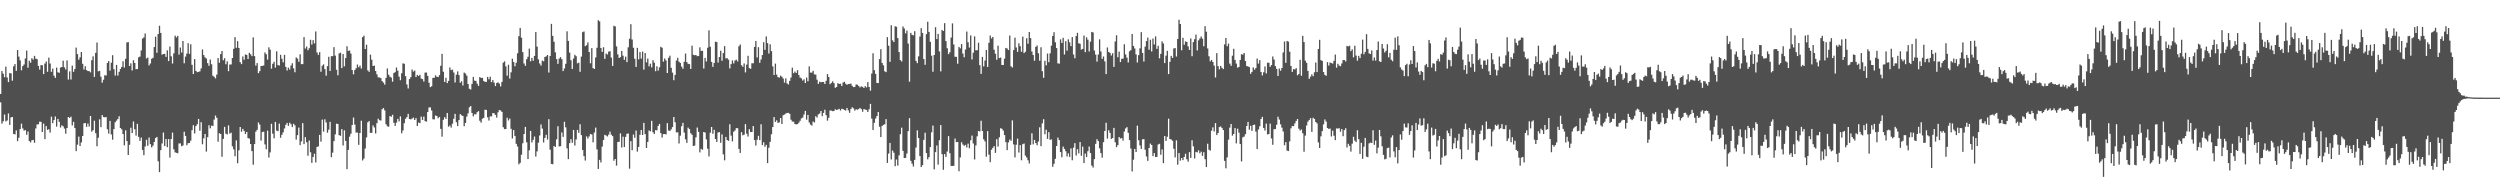<svg xmlns="http://www.w3.org/2000/svg" width="1920" height="150"><path fill="#4f4f4f" d="M0 72.138h1v6.441H0zM1 54.581h1v40.336H1zM2 56.614h1v36.495H2zM3 59.285h1v28.656H3zM4 51.17h1v42.04H4zM5 59.482h1v33.048H5zM6 63.006h1v24.126H6zM7 56.099h1v39.799H7zM8 56.383h1v33.789H8zM9 61.947h1v27.908H9zM10 50.938h1v51.919H10zM11 49.189h1v54.025H11zM12 54.398h1v45.739H12zM13 38.406h1v70.046H13zM14 43.473h1v62.331H14zM15 46.378h1v52.725H15zM16 54.013h1v40.988H16zM17 50.813h1v47.785H17zM18 49.494h1v50.849H18zM19 44.925h1v54.972H19zM20 38.84h1v64.661H20zM21 52.034h1v48.973H21zM22 46.664h1v61.691H22zM23 48.192h1v61.18H23zM24 44.693h1v63.012H24zM25 45.794h1v61.672H25zM26 42.924h1v66.733H26zM27 45.03h1v53.624H27zM28 45.469h1v50.104H28zM29 50.657h1v44.776H29zM30 53.465h1v39.976H30zM31 49.974h1v43.623H31zM32 50.135h1v51.225H32zM33 56.864h1v38.042H33zM34 48.855h1v58.007H34zM35 47.254h1v49.583H35zM36 55.133h1v44.596H36zM37 44.237h1v54.97H37zM38 48.782h1v53.055H38zM39 55.156h1v34.421H39zM40 52.662h1v41.895H40zM41 58.123h1v34.079H41zM42 59.795h1v29.653H42zM43 51.912h1v45.331H43zM44 55.564h1v35.787H44zM45 55.837h1v37.745H45zM46 51.927h1v46.027H46zM47 51.462h1v44.789H47zM48 46.616h1v50.428H48zM49 51.714h1v47.057H49zM50 53.33h1v49.366H50zM51 46.379h1v51.939H51zM52 61.105h1v28.74H52zM53 54.799h1v35.773H53zM54 61.076h1v28.541H54zM55 50.368h1v45.984H55zM56 55.161h1v38.418H56zM57 52.975h1v45.38H57zM58 36.552h1v79.514H58zM59 41.568h1v69.561H59zM60 45.873h1v59.056H60zM61 44.025h1v68.142H61zM62 39.923h1v69.437H62zM63 48.998h1v55.453H63zM64 53.419h1v41.287H64zM65 50.888h1v43.568H65zM66 53.825h1v43.569H66zM67 54.565h1v40.315H67zM68 54.626h1v42.56H68zM69 55.562h1v33.55H69zM70 46.228h1v54.871H70zM71 43.269h1v56.72H71zM72 59.032h1v33.711H72zM73 40.583h1v61.643H73zM74 32.665h1v79.689H74zM75 54.76h1v51.03H75zM76 54.401h1v37.244H76zM77 58.955h1v38.706H77zM78 63.511h1v24.882H78zM79 61.215h1v28.701H79zM80 57.775h1v32.356H80zM81 58.017h1v31.887H81zM82 48.321h1v50.956H82zM83 46.825h1v55.798H83zM84 54.239h1v38.562H84zM85 48.161h1v55.115H85zM86 42.394h1v64.892H86zM87 53.123h1v46.041H87zM88 58.025h1v35.867H88zM89 49.844h1v42.847H89zM90 58.043h1v33.406H90zM91 55.156h1v34.162H91zM92 52.976h1v45.343H92zM93 51.383h1v47.989H93zM94 47.055h1v55.919H94zM95 51.875h1v59.743H95zM96 45.137h1v54.948H96zM97 32.546h1v75.78H97zM98 32.342h1v86.673H98zM99 50.709h1v60.495H99zM100 48.709h1v49.402H100zM101 54.135h1v48.053H101zM102 46.247h1v47.061H102zM103 48.368h1v50.929H103zM104 53.157h1v50.976H104zM105 52.967h1v42.179H105zM106 44.028h1v61.076H106zM107 43.435h1v64.737H107zM108 38.754h1v66.903H108zM109 29.605h1v85.533H109zM110 28.738h1v90.458H110zM111 25.739h1v86.764H111zM112 44.98h1v62.396H112zM113 44.221h1v67.726H113zM114 50.228h1v55.378H114zM115 48.756h1v61.932H115zM116 45.149h1v68.047H116zM117 44.38h1v67.502H117zM118 36.151h1v72.868H118zM119 28.169h1v77.867H119zM120 40.529h1v64.627H120zM121 26.104h1v97.73H121zM122 19.743h1v112.454H122zM123 25.306h1v90.001H123zM124 42.006h1v68.186H124zM125 41.486h1v60.319H125zM126 41.366h1v70.794H126zM127 43.654h1v63.101H127zM128 38.635h1v74.412H128zM129 46.879h1v59.937H129zM130 35.719h1v85.335H130zM131 43.225h1v63.587H131zM132 48.81h1v53.029H132zM133 40.953h1v73.749H133zM134 27.417h1v89.565H134zM135 28.763h1v88.655H135zM136 27.569h1v90.133H136zM137 41.94h1v68.227H137zM138 36.507h1v73.617H138zM139 40.358h1v71.936H139zM140 31.486h1v80.219H140zM141 48.607h1v52.555H141zM142 43.446h1v60.962H142zM143 41.154h1v70.413H143zM144 33.173h1v76.813H144zM145 41.358h1v68.444H145zM146 34.013h1v74.023H146zM147 49.786h1v50.142H147zM148 56.832h1v39.328H148zM149 45.359h1v57.134H149zM150 54.439h1v42.426H150zM151 55.455h1v39.944H151zM152 55.184h1v36.175H152zM153 54.801h1v45.59H153zM154 52.536h1v41.288H154zM155 37.984h1v72.816H155zM156 42.276h1v63.961H156zM157 44.072h1v58.847H157zM158 44.941h1v71.485H158zM159 48.481h1v56.909H159zM160 50.556h1v45.658H160zM161 45.71h1v52.854H161zM162 49.378h1v47.141H162zM163 58.122h1v38.602H163zM164 58.968h1v32.881H164zM165 60.223h1v28.528H165zM166 57.296h1v33.198H166zM167 44.575h1v64.249H167zM168 48.174h1v54.158H168zM169 41.582h1v61.271H169zM170 39.143h1v81.292H170zM171 46.303h1v60.33H171zM172 44.71h1v52.749H172zM173 49.362h1v53.284H173zM174 47.078h1v56.216H174zM175 54.656h1v41.631H175zM176 49.57h1v53.03H176zM177 49.529h1v52.339H177zM178 44.565h1v67.821H178zM179 37.497h1v77.263H179zM180 28.524h1v91.498H180zM181 36.706h1v71.102H181zM182 31.614h1v93.739H182zM183 36.85h1v78.63H183zM184 47.763h1v49.769H184zM185 49.234h1v51.953H185zM186 43.342h1v55.631H186zM187 45.866h1v54.651H187zM188 41.787h1v61.109H188zM189 42.235h1v59.101H189zM190 45.296h1v60.743H190zM191 40.557h1v65.942H191zM192 41.692h1v68.897H192zM193 43.119h1v72.931H193zM194 28.735h1v97.79H194zM195 43.125h1v67.535H195zM196 50.392h1v50.74H196zM197 48.412h1v51.269H197zM198 56.176h1v37.901H198zM199 54.613h1v41.073H199zM200 50.666h1v57.34H200zM201 50.595h1v50.837H201zM202 50.272h1v50.847H202zM203 40.311h1v70.57H203zM204 41.686h1v72.952H204zM205 45.752h1v54.605H205zM206 36.375h1v84.586H206zM207 38.127h1v78.933H207zM208 52.722h1v42.369H208zM209 49.002h1v53.649H209zM210 47.484h1v58.774H210zM211 51.938h1v41.7H211zM212 39.402h1v60.913H212zM213 49.948h1v50.83H213zM214 50.342h1v44.6H214zM215 42.092h1v63.707H215zM216 45.083h1v58.426H216zM217 47.874h1v53.739H217zM218 42.13h1v56.52H218zM219 51.363h1v44.524H219zM220 54.175h1v40.227H220zM221 51.926h1v44.75H221zM222 53.426h1v40.842H222zM223 50.311h1v45.094H223zM224 48.611h1v48.987H224zM225 52.496h1v42.585H225zM226 55.487h1v40.745H226zM227 44.107h1v63.122H227zM228 44.987h1v58.82H228zM229 47.444h1v50.563H229zM230 41.734h1v69.711H230zM231 49.238h1v59.339H231zM232 49.27h1v45.274H232zM233 28.526h1v82.17H233zM234 37.264h1v68.031H234zM235 35.743h1v73.504H235zM236 38.543h1v81.07H236zM237 37.028h1v70.889H237zM238 30.587h1v86.34H238zM239 34.197h1v90.889H239zM240 30.821h1v89.707H240zM241 33.309h1v84.772H241zM242 24.17h1v100.618H242zM243 40.305h1v72.559H243zM244 42.114h1v70.264H244zM245 40.058h1v63.542H245zM246 55.085h1v53.725H246zM247 50.472h1v41.373H247zM248 49.415h1v51.662H248zM249 53.032h1v38.598H249zM250 58.127h1v35.931H250zM251 50.774h1v51.144H251zM252 43.644h1v55.928H252zM253 54.522h1v39.078H253zM254 43.152h1v77.581H254zM255 43.089h1v74.151H255zM256 36.203h1v72.169H256zM257 42.713h1v60.508H257zM258 53.541h1v41.44H258zM259 57.823h1v37.42H259zM260 40.998h1v62.812H260zM261 40.449h1v63.859H261zM262 52.27h1v46.9H262zM263 41.485h1v70.221H263zM264 50.925h1v49.17H264zM265 44.585h1v63.63H265zM266 35.508h1v94.365H266zM267 39.137h1v75.996H267zM268 38.796h1v66.227H268zM269 41.169h1v61.526H269zM270 53.821h1v42.16H270zM271 57.107h1v33.167H271zM272 53.789h1v41.895H272zM273 52.419h1v49.343H273zM274 49.543h1v52.31H274zM275 51.676h1v59.593H275zM276 50.373h1v51.77H276zM277 52.611h1v40.126H277zM278 28.495h1v94.728H278zM279 27.418h1v94.36H279zM280 37.626h1v76.441H280zM281 34.348h1v71.206H281zM282 54.087h1v39.859H282zM283 55.154h1v37.838H283zM284 41.909h1v60.143H284zM285 45.8h1v56.24H285zM286 50.644h1v45.642H286zM287 50.412h1v47.476H287zM288 54.516h1v47.966H288zM289 57.1h1v37.493H289zM290 59.372h1v31.793H290zM291 59.5h1v32.825H291zM292 60.03h1v32.551H292zM293 62.306h1v21.6H293zM294 63.458h1v19.539H294zM295 64.997h1v19.806H295zM296 59.768h1v35.677H296zM297 52.593h1v44.401H297zM298 57.354h1v39.969H298zM299 58.921h1v30.215H299zM300 59.59h1v30.043H300zM301 62.701h1v25.482H301zM302 56.125h1v38.195H302zM303 55.413h1v41.27H303zM304 51.796h1v42.377H304zM305 54.278h1v37.003H305zM306 58.877h1v34.339H306zM307 61.594h1v27.811H307zM308 56.267h1v46.074H308zM309 48.651h1v51.553H309zM310 48.978h1v45.623H310zM311 58.456h1v32.79H311zM312 64.889h1v25.073H312zM313 67.937h1v19.529H313zM314 60.744h1v30.625H314zM315 59.244h1v32.45H315zM316 53.39h1v37.698H316zM317 54.965h1v35.353H317zM318 54.16h1v38.014H318zM319 59.196h1v31.541H319zM320 57.537h1v39.245H320zM321 58.399h1v35.768H321zM322 57.429h1v37.137H322zM323 60.369h1v29.239H323zM324 60.759h1v31.408H324zM325 62.622h1v26.905H325zM326 55.756h1v37.256H326zM327 55.722h1v37.744H327zM328 58.242h1v27.761H328zM329 63.556h1v19.029H329zM330 66.943h1v15.492H330zM331 66.244h1v18.595H331zM332 59.793h1v31.817H332zM333 59.755h1v31.96H333zM334 57.871h1v30.791H334zM335 58.925h1v30.175H335zM336 59.19h1v31.614H336zM337 57.68h1v32.141H337zM338 50.544h1v48.415H338zM339 41.381h1v63.559H339zM340 55.08h1v36.939H340zM341 62.901h1v27.057H341zM342 59.762h1v31.526H342zM343 63.802h1v22.992H343zM344 62.123h1v35.183H344zM345 51.831h1v44.534H345zM346 53.837h1v44.147H346zM347 53.436h1v41.575H347zM348 55.676h1v35.562H348zM349 63.32h1v24.132H349zM350 57.369h1v36.532H350zM351 54.84h1v41.992H351zM352 57.66h1v34.625H352zM353 63.529h1v24.125H353zM354 62.46h1v26.063H354zM355 65.616h1v23.496H355zM356 55.718h1v41.224H356zM357 56.493h1v37.914H357zM358 58.11h1v31.416H358zM359 64.529h1v22.543H359zM360 68.186h1v14.233H360zM361 68.787h1v12.688H361zM362 64.413h1v22.299H362zM363 59.059h1v30.271H363zM364 61.907h1v25.775H364zM365 62.163h1v25.718H365zM366 64.272h1v21.908H366zM367 65.925h1v19.437H367zM368 59.179h1v33.565H368zM369 59.832h1v34.387H369zM370 59.819h1v31.382H370zM371 62.147h1v28.384H371zM372 62.895h1v21.379H372zM373 62.888h1v21.541H373zM374 59.041h1v31.065H374zM375 60.856h1v31.696H375zM376 58.878h1v30.504H376zM377 63.059h1v26.35H377zM378 61.487h1v25.324H378zM379 63.427h1v23.607H379zM380 66.118h1v22.145H380zM381 63.719h1v26.599H381zM382 63.206h1v23.064H382zM383 64.197h1v20.312H383zM384 66.334h1v18.515H384zM385 62.895h1v23.051H385zM386 48.125h1v49.593H386zM387 47.124h1v52.035H387zM388 50.978h1v48.086H388zM389 58.105h1v32.293H389zM390 49.711h1v42.808H390zM391 60.325h1v30.773H391zM392 55.572h1v43.353H392zM393 45.059h1v61.293H393zM394 47.612h1v52.277H394zM395 50.88h1v53.51H395zM396 48.141h1v62.338H396zM397 40.923h1v71.634H397zM398 27.81h1v98.373H398zM399 21.408h1v103.673H399zM400 28.909h1v89.939H400zM401 40.014h1v70.025H401zM402 48.763h1v54.221H402zM403 50.521h1v46.942H403zM404 45.497h1v63.823H404zM405 43.549h1v78.6H405zM406 37.329h1v78.12H406zM407 47.042h1v53.529H407zM408 44.486h1v64.939H408zM409 46.624h1v60.769H409zM410 42.972h1v61.876H410zM411 24.619h1v95.612H411zM412 35.779h1v80.5H412zM413 45.571h1v64H413zM414 48.736h1v55.302H414zM415 50.405h1v45.163H415zM416 46.539h1v52.211H416zM417 47.099h1v62.297H417zM418 43.777h1v62.113H418zM419 43.26h1v60.288H419zM420 42.231h1v64.945H420zM421 55.679h1v35.873H421zM422 42.984h1v71.946H422zM423 18.306h1v107.592H423zM424 27.541h1v98.592H424zM425 32.049h1v80.149H425zM426 40.216h1v72.566H426zM427 45.388h1v61.603H427zM428 49.062h1v47.895H428zM429 44.932h1v67.536H429zM430 43.88h1v68.382H430zM431 45.447h1v56.302H431zM432 54.603h1v50.51H432zM433 52.564h1v40.972H433zM434 49.001h1v48.796H434zM435 24.065h1v89.834H435zM436 31.46h1v90.752H436zM437 40.413h1v69.518H437zM438 46.257h1v60.647H438zM439 52.966h1v56.673H439zM440 44.97h1v54.818H440zM441 42.078h1v69.713H441zM442 43.147h1v63.939H442zM443 48.64h1v51.137H443zM444 48.095h1v53.919H444zM445 55.155h1v40.303H445zM446 43.479h1v60.317H446zM447 24.706h1v90.518H447zM448 24.172h1v95.758H448zM449 35.499h1v87.781H449zM450 34.737h1v70.02H450zM451 32.57h1v73.836H451zM452 39.943h1v64.795H452zM453 48.568h1v54.353H453zM454 36.947h1v66.377H454zM455 52.332h1v56.977H455zM456 52.938h1v48.855H456zM457 44.109h1v53.87H457zM458 36.683h1v78.077H458zM459 15.51h1v114.238H459zM460 16.434h1v106.327H460zM461 36.883h1v87.893H461zM462 39.825h1v72.763H462zM463 36.244h1v71.35H463zM464 45.225h1v58.378H464zM465 41.104h1v63.004H465zM466 41.805h1v63.022H466zM467 39.605h1v63.774H467zM468 39.303h1v61.764H468zM469 44.252h1v59.216H469zM470 50.638h1v53.931H470zM471 19.806h1v103.643H471zM472 20.274h1v101.819H472zM473 35.618h1v91.55H473zM474 41.803h1v67.307H474zM475 44.525h1v64.305H475zM476 43.857h1v58.613H476zM477 39.132h1v74.158H477zM478 42.736h1v62.218H478zM479 45.906h1v67.046H479zM480 43.456h1v61.635H480zM481 47.733h1v54.992H481zM482 36.34h1v66.19H482zM483 29.757h1v99.793H483zM484 18.583h1v89.838H484zM485 30.336h1v85.058H485zM486 36.658h1v66.663H486zM487 45.095h1v60.741H487zM488 51.386h1v48.861H488zM489 36.772h1v79.681H489zM490 45.589h1v67.268H490zM491 40.011h1v63.507H491zM492 44.991h1v54.831H492zM493 39.629h1v64.064H493zM494 53.466h1v40.908H494zM495 40.736h1v62.253H495zM496 47.861h1v65.824H496zM497 44.96h1v64.047H497zM498 50.956h1v49.235H498zM499 48.911h1v51.972H499zM500 51.688h1v41.144H500zM501 46.16h1v55.406H501zM502 48.133h1v54.757H502zM503 54.668h1v45.291H503zM504 50.954h1v49.116H504zM505 54.197h1v42.507H505zM506 51.684h1v43.513H506zM507 35.955h1v66.243H507zM508 36.651h1v69.014H508zM509 47.37h1v55.634H509zM510 44.891h1v58.065H510zM511 46.444h1v56.795H511zM512 56.08h1v38.487H512zM513 44.374h1v55.86H513zM514 42.746h1v57.787H514zM515 52.055h1v47.29H515zM516 55.775h1v41.792H516zM517 61.571h1v28.273H517zM518 57.552h1v36.35H518zM519 46.482h1v55.195H519zM520 44.38h1v57.264H520zM521 47.375h1v62.793H521zM522 48.35h1v55.85H522zM523 51.173h1v45.787H523zM524 52.799h1v41.563H524zM525 47.428h1v54.435H525zM526 41.103h1v65.924H526zM527 47.657h1v62.061H527zM528 49.011h1v48.981H528zM529 49.277h1v49.833H529zM530 52.923h1v49.363H530zM531 35.068h1v68.462H531zM532 42.076h1v70.055H532zM533 42.42h1v69.399H533zM534 42.254h1v63.242H534zM535 43.182h1v54.78H535zM536 42.974h1v58.311H536zM537 36.375h1v80.683H537zM538 39.067h1v75.26H538zM539 38.998h1v75.993H539zM540 52.624h1v48.772H540zM541 44.439h1v57.342H541zM542 47.213h1v59.886H542zM543 36.679h1v77.529H543zM544 23.306h1v96.884H544zM545 35.891h1v66.025H545zM546 47.516h1v50H546zM547 51.281h1v51.427H547zM548 48.326h1v51.375H548zM549 32.021h1v74.749H549zM550 32.316h1v76.664H550zM551 48.047h1v53.697H551zM552 43.758h1v57.73H552zM553 38.949h1v70.667H553zM554 46.654h1v56.56H554zM555 40.749h1v77.753H555zM556 35.418h1v87.71H556zM557 44.875h1v60.313H557zM558 44.7h1v62.871H558zM559 45.808h1v62.402H559zM560 52.509h1v42.921H560zM561 49.236h1v54.917H561zM562 46.407h1v62.162H562zM563 48.681h1v52.512H563zM564 46.498h1v53.722H564zM565 45.845h1v52.565H565zM566 47.212h1v51.226H566zM567 35.553h1v78.8H567zM568 34.147h1v83.284H568zM569 50.061h1v51.447H569zM570 51.319h1v52.544H570zM571 48.755h1v54.728H571zM572 55.619h1v39.719H572zM573 49.622h1v53.099H573zM574 42.874h1v62.001H574zM575 52.304h1v46.907H575zM576 52.783h1v48.666H576zM577 48.575h1v52.794H577zM578 48.584h1v48.225H578zM579 36.03h1v71.532H579zM580 31.45h1v80.327H580zM581 44.066h1v63.248H581zM582 36.243h1v68.042H582zM583 48.251h1v59.367H583zM584 45.694h1v49.765H584zM585 42.286h1v69.156H585zM586 32.393h1v76.929H586zM587 38.272h1v74.451H587zM588 27.969h1v83.299H588zM589 33.114h1v92.097H589zM590 41.104h1v72.372H590zM591 34.067h1v74.872H591zM592 39.266h1v63.858H592zM593 51.014h1v46.576H593zM594 57.58h1v32.303H594zM595 48.856h1v44.8H595zM596 57.296h1v35.111H596zM597 59.24h1v35.195H597zM598 59.615h1v34.348H598zM599 58.085h1v32.553H599zM600 58.953h1v36.258H600zM601 60.338h1v28.168H601zM602 63.482h1v24.503H602zM603 60.136h1v27.033H603zM604 64.124h1v22.611H604zM605 64.851h1v21.841H605zM606 62.128h1v25.256H606zM607 59.568h1v32.365H607zM608 51.987h1v41.365H608zM609 56.198h1v37.317H609zM610 54.947h1v40.297H610zM611 55.99h1v39.548H611zM612 53.897h1v41.415H612zM613 57.541h1v36.7H613zM614 59.567h1v33.185H614zM615 60.136h1v30.773H615zM616 61.841h1v28.428H616zM617 60.938h1v27.012H617zM618 63.742h1v21.443H618zM619 59.562h1v32.363H619zM620 62.396h1v25.879H620zM621 50.964h1v43.077H621zM622 55.774h1v39.915H622zM623 55.739h1v40.744H623zM624 54.397h1v38.935H624zM625 57.144h1v36.933H625zM626 57.3h1v32.01H626zM627 61.202h1v29.08H627zM628 64.434h1v23.402H628zM629 62.71h1v24.504H629zM630 63.177h1v22.05H630zM631 62.916h1v26.31H631zM632 62.979h1v23.771H632zM633 64.505h1v19.794H633zM634 62.047h1v26.443H634zM635 56.89h1v35.77H635zM636 59.146h1v31.302H636zM637 64.643h1v20.196H637zM638 63.703h1v21.234H638zM639 62.486h1v22.921H639zM640 63.857h1v21.4H640zM641 67.416h1v16.505H641zM642 66.801h1v17.677H642zM643 63.882h1v20.226H643zM644 64.465h1v19.135H644zM645 64.325h1v20.545H645zM646 66.034h1v17.531H646zM647 63.364h1v20.382H647zM648 62.758h1v21.748H648zM649 64.288h1v20.601H649zM650 65.139h1v17.789H650zM651 64.557h1v20.238H651zM652 64.46h1v22.191H652zM653 64.153h1v19.619H653zM654 65.874h1v16.494H654zM655 66.924h1v16.351H655zM656 66.701h1v18.247H656zM657 64.862h1v19.095H657zM658 65.021h1v19.201H658zM659 65.976h1v17.845H659zM660 67.112h1v15.763H660zM661 66.36h1v17.496H661zM662 66.719h1v19.07H662zM663 67.562h1v16.225H663zM664 66.131h1v17.999H664zM665 67.13h1v17.41H665zM666 63.017h1v23.01H666zM667 66.74h1v17.178H667zM668 69.656h1v10.137H668zM669 56.517h1v34.566H669zM670 40.915h1v58.934H670zM671 53.928h1v40.377H671zM672 56.74h1v34.282H672zM673 63.678h1v25.449H673zM674 63.791h1v22.239H674zM675 45.358h1v51.953H675zM676 37.761h1v67.492H676zM677 48.346h1v48.392H677zM678 50.187h1v45.7H678zM679 54.739h1v40.636H679zM680 55.373h1v36.107H680zM681 28.521h1v96.621H681zM682 35.105h1v82.876H682zM683 47.52h1v62.271H683zM684 19.381h1v103.072H684zM685 30.952h1v84.644H685zM686 32.299h1v85.014H686zM687 20.173h1v107.488H687zM688 20.515h1v102.009H688zM689 29.21h1v97.982H689zM690 39.969h1v79.348H690zM691 46.192h1v56.895H691zM692 47.229h1v50.824H692zM693 20.3h1v95.584H693zM694 21.878h1v99.513H694zM695 25.648h1v95.609H695zM696 23.505h1v94.389H696zM697 33.454h1v67.237H697zM698 62.746h1v28.024H698zM699 25.25h1v98.253H699zM700 26.8h1v98.883H700zM701 27.154h1v100.747H701zM702 23.967h1v98.867H702zM703 46.733h1v66.597H703zM704 48.507h1v51.571H704zM705 43.285h1v62.761H705zM706 28.064h1v91.794H706zM707 21.668h1v106.632H707zM708 25.306h1v101.505H708zM709 45.362h1v62.066H709zM710 49.784h1v52.173H710zM711 26.235h1v91.302H711zM712 16.69h1v105.683H712zM713 24.543h1v96.14H713zM714 32.125h1v80.823H714zM715 42.746h1v58.91H715zM716 55.109h1v41.332H716zM717 42.248h1v87.833H717zM718 20.91h1v95.952H718zM719 30.027h1v81.67H719zM720 26.028h1v100.364H720zM721 39.506h1v68.179H721zM722 54.81h1v41.265H722zM723 22.993h1v95.394H723zM724 23.792h1v106.606H724zM725 17.758h1v100.602H725zM726 31.58h1v88.945H726zM727 37.043h1v79.32H727zM728 41.558h1v63.003H728zM729 40.127h1v77.581H729zM730 28.825h1v98.603H730zM731 17.987h1v109.459H731zM732 34.155h1v93.25H732zM733 43.57h1v62.848H733zM734 43.688h1v65.492H734zM735 48.936h1v60.075H735zM736 36.056h1v95.459H736zM737 37.186h1v83.772H737zM738 33.84h1v75.422H738zM739 41.1h1v69.886H739zM740 43.975h1v68.063H740zM741 38.06h1v73.192H741zM742 24.244h1v89.016H742zM743 32.44h1v77.853H743zM744 36.519h1v77.333H744zM745 27.2h1v80.595H745zM746 45.681h1v58.459H746zM747 40.454h1v69.726H747zM748 27.889h1v94.591H748zM749 38.604h1v73.046H749zM750 38.535h1v66.168H750zM751 32.815h1v67.798H751zM752 50.082h1v50.886H752zM753 56.722h1v36.025H753zM754 43.68h1v56.914H754zM755 51.015h1v55.983H755zM756 46.515h1v62.131H756zM757 38.423h1v81.923H757zM758 51.43h1v49.281H758zM759 32.866h1v85.918H759zM760 27.301h1v97.257H760zM761 29.539h1v85.439H761zM762 28.376h1v85.175H762zM763 38.195h1v74.035H763zM764 41.286h1v76.135H764zM765 45.872h1v61.037H765zM766 35.061h1v77.519H766zM767 44.579h1v60.911H767zM768 44.242h1v54.249H768zM769 49.866h1v49.052H769zM770 49.942h1v50.352H770zM771 45.032h1v58.715H771zM772 36.806h1v72.365H772zM773 37.289h1v78.026H773zM774 38.475h1v70.876H774zM775 27.271h1v79.909H775zM776 50.881h1v57.248H776zM777 51.865h1v40.619H777zM778 38.441h1v72.481H778zM779 28.95h1v91.948H779zM780 36.475h1v74.706H780zM781 39.807h1v66.687H781zM782 33.261h1v83.87H782zM783 35.504h1v75.982H783zM784 39.745h1v83.363H784zM785 28.134h1v82.608H785zM786 40.733h1v69.522H786zM787 39.711h1v79.808H787zM788 29.373h1v91.568H788zM789 33.585h1v89.474H789zM790 24.563h1v101H790zM791 29.257h1v82.019H791zM792 39.597h1v62.765H792zM793 42.233h1v68.65H793zM794 46.656h1v60.822H794zM795 35.987h1v73.893H795zM796 34.94h1v76.62H796zM797 40.92h1v67.791H797zM798 46.666h1v51.109H798zM799 36.285h1v75.96H799zM800 54.691h1v40.054H800zM801 59.73h1v31.839H801zM802 46.683h1v56.418H802zM803 50.186h1v49.459H803zM804 41.125h1v65.52H804zM805 47.751h1v53.748H805zM806 40.966h1v66.435H806zM807 35.081h1v71.957H807zM808 27.573h1v100.536H808zM809 24.729h1v101.046H809zM810 32.455h1v89.495H810zM811 36.925h1v75.208H811zM812 48.647h1v57.014H812zM813 48.918h1v58.674H813zM814 30.193h1v86.601H814zM815 32.964h1v87.815H815zM816 29.022h1v83.574H816zM817 41.853h1v72.46H817zM818 31.641h1v84.498H818zM819 38.898h1v81.259H819zM820 30.227h1v87.576H820zM821 32.496h1v87.968H821zM822 35.454h1v78.512H822zM823 28.531h1v94.543H823zM824 41.831h1v71.59H824zM825 44.744h1v65.19H825zM826 27.679h1v91.788H826zM827 25.215h1v89.368H827zM828 33.247h1v84.584H828zM829 33.645h1v75.455H829zM830 38.094h1v81.545H830zM831 37.57h1v75.035H831zM832 27.292h1v97.962H832zM833 40.04h1v77.904H833zM834 28.609h1v92.022H834zM835 30.48h1v85.645H835zM836 39.545h1v72.992H836zM837 32.001h1v85.548H837zM838 24.517h1v102.672H838zM839 24.93h1v103.729H839zM840 38.787h1v83.403H840zM841 41.923h1v68.556H841zM842 47.335h1v59.594H842zM843 41.908h1v66.491H843zM844 30.204h1v83.735H844zM845 39.539h1v78.041H845zM846 45.216h1v75.864H846zM847 43.345h1v65.86H847zM848 47.132h1v53.474H848zM849 56.859h1v37.43H849zM850 36.451h1v69.986H850zM851 39.895h1v60.132H851zM852 40.623h1v61.44H852zM853 42.626h1v64.046H853zM854 40.897h1v65.146H854zM855 51.373h1v46.838H855zM856 31.855h1v77.417H856zM857 27.079h1v85.924H857zM858 43.997h1v67.458H858zM859 39.633h1v65.6H859zM860 47.678h1v58.712H860zM861 45.119h1v60.897H861zM862 45.077h1v62.888H862zM863 34.012h1v66.993H863zM864 41.766h1v56.863H864zM865 44.259h1v53.4H865zM866 47.955h1v54.111H866zM867 39.366h1v68.245H867zM868 38.516h1v75.553H868zM869 26.129h1v105.539H869zM870 35.255h1v87.415H870zM871 37.199h1v77.201H871zM872 41.757h1v75.027H872zM873 47.975h1v48.556H873zM874 42.317h1v65.342H874zM875 37.116h1v74.575H875zM876 24.684h1v89.699H876zM877 40.673h1v66.325H877zM878 47.269h1v59.562H878zM879 35.787h1v79.229H879zM880 31.559h1v88.585H880zM881 28.898h1v94.632H881zM882 38.207h1v75.48H882zM883 30.519h1v79.766H883zM884 39.548h1v71.834H884zM885 29.596h1v90.317H885zM886 34.138h1v83.42H886zM887 27.974h1v92.632H887zM888 37.518h1v82.913H888zM889 35.114h1v75.88H889zM890 44.792h1v65.669H890zM891 41.369h1v77.483H891zM892 31.796h1v83.008H892zM893 33.384h1v91.908H893zM894 48.442h1v56.006H894zM895 42.775h1v65.456H895zM896 39.051h1v65.955H896zM897 56.889h1v34.234H897zM898 47.477h1v59.25H898zM899 42.897h1v64.241H899zM900 44.507h1v63.554H900zM901 37.203h1v77.026H901zM902 36.908h1v83.964H902zM903 43.434h1v64.343H903zM904 29.899h1v96.572H904zM905 15.148h1v102.382H905zM906 18.422h1v104.967H906zM907 38.627h1v82.736H907zM908 29.041h1v93.926H908zM909 34.344h1v86.15H909zM910 31.807h1v86.249H910zM911 32.259h1v90.077H911zM912 35.623h1v88.516H912zM913 38.372h1v78.467H913zM914 29.537h1v91.758H914zM915 43.169h1v64.541H915zM916 32.287h1v80.12H916zM917 30.098h1v91.615H917zM918 26.549h1v90.108H918zM919 38.692h1v78.357H919zM920 30.98h1v84.465H920zM921 29.531h1v88.232H921zM922 27.99h1v88.473H922zM923 29.719h1v89.966H923zM924 35.507h1v81.369H924zM925 20.055h1v102.223H925zM926 24.349h1v103.938H926zM927 37.226h1v73.148H927zM928 43.195h1v71.808H928zM929 47.106h1v68.579H929zM930 46.005h1v54.405H930zM931 47.624h1v50.178H931zM932 50.387h1v50.6H932zM933 59.517h1v35.053H933zM934 40.789h1v62.941H934zM935 50.786h1v51.347H935zM936 53.251h1v44.33H936zM937 50.652h1v46.48H937zM938 52.083h1v46.184H938zM939 53.065h1v46.817H939zM940 34.085h1v89.442H940zM941 29.131h1v100.137H941zM942 35.474h1v85.388H942zM943 33.484h1v73.798H943zM944 48.845h1v49.227H944zM945 50.536h1v44.693H945zM946 42.767h1v61.419H946zM947 37.493h1v65.409H947zM948 46.036h1v52.295H948zM949 48.836h1v61.298H949zM950 51.976h1v46.903H950zM951 51.399h1v50.46H951zM952 46.043h1v64.586H952zM953 41.642h1v82.377H953zM954 42.055h1v63.417H954zM955 40.643h1v64.246H955zM956 46.883h1v56.161H956zM957 50.723h1v46.062H957zM958 51.006h1v42.657H958zM959 51.551h1v48.055H959zM960 56.657h1v39.959H960zM961 55.229h1v45.258H961zM962 51.78h1v44.196H962zM963 53.556h1v42.124H963zM964 52.283h1v48.777H964zM965 44.949h1v69.511H965zM966 48.822h1v50.602H966zM967 46.202h1v50.76H967zM968 55.267h1v36.151H968zM969 57.944h1v31.821H969zM970 55.476h1v42.784H970zM971 51.057h1v49.18H971zM972 56.406h1v38.515H972zM973 48.173h1v55.069H973zM974 48.184h1v54.799H974zM975 51.295h1v43.623H975zM976 49.954h1v56.376H976zM977 43.343h1v67.873H977zM978 45.74h1v53.511H978zM979 50.762h1v48.286H979zM980 52.889h1v42.97H980zM981 58.321h1v31.326H981zM982 52.656h1v39.135H982zM983 54.312h1v41.191H983zM984 52.247h1v45.791H984zM985 40.312h1v60.641H985zM986 31.852h1v79.731H986zM987 48.237h1v60.899H987zM988 31.418h1v84.224H988zM989 31.993h1v84.026H989zM990 39.753h1v68.829H990zM991 50.675h1v47.869H991zM992 55.209h1v41.56H992zM993 53.022h1v43.882H993zM994 53.359h1v41.434H994zM995 52.307h1v40.586H995zM996 57.779h1v33.61H996zM997 56.898h1v41.912H997zM998 45.936h1v54.326H998zM999 58.215h1v41.199H999zM1000 27.491h1v74.873H1000zM1001 32.29h1v84.228H1001zM1002 46.603h1v57.559H1002zM1003 48.261h1v48.075H1003zM1004 54.462h1v38.962H1004zM1005 60.589h1v31.502H1005zM1006 58.886h1v31.81H1006zM1007 57.062h1v44.218H1007zM1008 58.533h1v31.943H1008zM1009 55.503h1v35.846H1009zM1010 48.02h1v45.681H1010zM1011 55.335h1v39.439H1011zM1012 37.57h1v71.799H1012zM1013 30.591h1v83.083H1013zM1014 46.207h1v58.478H1014zM1015 46.815h1v53.903H1015zM1016 55.367h1v40.125H1016zM1017 57.494h1v34.257H1017zM1018 58.196h1v35.186H1018zM1019 47.711h1v50.603H1019zM1020 50.342h1v48.655H1020zM1021 47.995h1v50.715H1021zM1022 48.424h1v56.371H1022zM1023 48.855h1v51.501H1023zM1024 46.736h1v57.513H1024zM1025 41.89h1v65.747H1025zM1026 51.944h1v46.666H1026zM1027 48.958h1v49.801H1027zM1028 50.326h1v48.117H1028zM1029 50.899h1v50.278H1029zM1030 48.734h1v50.375H1030zM1031 46.136h1v58.482H1031zM1032 46.145h1v53.822H1032zM1033 47.209h1v51.278H1033zM1034 35.285h1v77.986H1034zM1035 35.62h1v74.843H1035zM1036 35.122h1v76.926H1036zM1037 39.265h1v77.158H1037zM1038 37.909h1v72.426H1038zM1039 44.008h1v61.052H1039zM1040 35.114h1v72.872H1040zM1041 42.723h1v66.404H1041zM1042 46.576h1v53.462H1042zM1043 42.913h1v63.919H1043zM1044 44.659h1v73.584H1044zM1045 41.29h1v68.396H1045zM1046 30.412h1v91.527H1046zM1047 41.676h1v70.995H1047zM1048 39.852h1v66.103H1048zM1049 26.233h1v94.071H1049zM1050 37.589h1v83.124H1050zM1051 41.022h1v69.091H1051zM1052 41.514h1v68.004H1052zM1053 38.749h1v71.136H1053zM1054 46.528h1v53.53H1054zM1055 44.139h1v67.072H1055zM1056 46.539h1v61.443H1056zM1057 38.455h1v79.38H1057zM1058 31.921h1v81.513H1058zM1059 47.061h1v52.775H1059zM1060 47.603h1v57.113H1060zM1061 33.762h1v78.581H1061zM1062 37.293h1v81.645H1062zM1063 40.298h1v82.125H1063zM1064 38.976h1v82.971H1064zM1065 33.969h1v79.814H1065zM1066 44.034h1v69.339H1066zM1067 40.587h1v80.319H1067zM1068 45.878h1v59.754H1068zM1069 47.076h1v56.861H1069zM1070 38.178h1v78.082H1070zM1071 28.948h1v91.815H1071zM1072 38.287h1v74.647H1072zM1073 27.951h1v97.542H1073zM1074 34.788h1v80.484H1074zM1075 51.716h1v51.558H1075zM1076 53.404h1v53.931H1076zM1077 54.167h1v46.492H1077zM1078 58.484h1v36.427H1078zM1079 49.957h1v47.878H1079zM1080 48.926h1v49.025H1080zM1081 58.571h1v36.148H1081zM1082 49.545h1v54.045H1082zM1083 46.281h1v54.369H1083zM1084 49.155h1v47.108H1084zM1085 35.377h1v85.645H1085zM1086 39.23h1v76.333H1086zM1087 51.836h1v42.586H1087zM1088 47.912h1v51.986H1088zM1089 54.957h1v40.703H1089zM1090 57.432h1v33.525H1090zM1091 54.443h1v42.028H1091zM1092 55.345h1v40.81H1092zM1093 61.655h1v29.218H1093zM1094 50.115h1v51.221H1094zM1095 49.048h1v50.343H1095zM1096 51.554h1v43.436H1096zM1097 30.681h1v85.641H1097zM1098 33.266h1v89.018H1098zM1099 51.853h1v46.134H1099zM1100 48.566h1v55.498H1100zM1101 48.907h1v54.564H1101zM1102 54.729h1v44.313H1102zM1103 46.763h1v65.755H1103zM1104 45.182h1v62.633H1104zM1105 47.201h1v57.246H1105zM1106 41.599h1v84.916H1106zM1107 42.112h1v78.914H1107zM1108 40.395h1v66.417H1108zM1109 31.128h1v88.818H1109zM1110 28.773h1v90.523H1110zM1111 52.698h1v47.609H1111zM1112 45.876h1v56.417H1112zM1113 46.258h1v58.324H1113zM1114 50.898h1v47.809H1114zM1115 36.059h1v78.497H1115zM1116 39.907h1v70.195H1116zM1117 41.292h1v64.558H1117zM1118 41.567h1v72.27H1118zM1119 38.145h1v69.823H1119zM1120 35.811h1v66.956H1120zM1121 21.185h1v93.498H1121zM1122 31.948h1v90.338H1122zM1123 45.804h1v59.291H1123zM1124 53.665h1v45.498H1124zM1125 50.009h1v44.916H1125zM1126 56.657h1v42.75H1126zM1127 41.775h1v73.199H1127zM1128 47.417h1v50.817H1128zM1129 51.722h1v48.07H1129zM1130 41.528h1v68.551H1130zM1131 48.956h1v54.586H1131zM1132 55.107h1v45.113H1132zM1133 29.939h1v92.982H1133zM1134 33.404h1v89.909H1134zM1135 46.196h1v70.766H1135zM1136 44.951h1v58.035H1136zM1137 49.707h1v50.47H1137zM1138 52.723h1v43.449H1138zM1139 46.452h1v61.282H1139zM1140 46.47h1v60.395H1140zM1141 49.845h1v43.436H1141zM1142 45.569h1v53.583H1142zM1143 54.792h1v44.024H1143zM1144 57.617h1v41.388H1144zM1145 40.825h1v71.613H1145zM1146 45.714h1v55.328H1146zM1147 49.314h1v50.271H1147zM1148 53.466h1v42.356H1148zM1149 57.945h1v38.802H1149zM1150 54.001h1v41.568H1150zM1151 43.396h1v55.881H1151zM1152 50.95h1v47.531H1152zM1153 51.893h1v43.438H1153zM1154 49.004h1v50.135H1154zM1155 48.749h1v50.402H1155zM1156 42.519h1v53.637H1156zM1157 28.601h1v79.721H1157zM1158 39.574h1v66.714H1158zM1159 51.263h1v48.264H1159zM1160 43.885h1v65.378H1160zM1161 45.228h1v60.177H1161zM1162 40.93h1v70.085H1162zM1163 29.681h1v78.414H1163zM1164 32.945h1v82.173H1164zM1165 34.838h1v81.219H1165zM1166 31.277h1v89.79H1166zM1167 30.614h1v96.596H1167zM1168 28.85h1v92.195H1168zM1169 28.988h1v91.512H1169zM1170 39.654h1v85.139H1170zM1171 44.107h1v58.055H1171zM1172 45.444h1v54.639H1172zM1173 44.891h1v59.052H1173zM1174 57.91h1v35.264H1174zM1175 52.656h1v45.959H1175zM1176 58.675h1v34.69H1176zM1177 54.273h1v38.213H1177zM1178 49.236h1v58.075H1178zM1179 43.219h1v67.378H1179zM1180 47.653h1v59.912H1180zM1181 35.077h1v65.718H1181zM1182 49.314h1v53.258H1182zM1183 46.636h1v52.241H1183zM1184 48.274h1v51.705H1184zM1185 54.355h1v48.547H1185zM1186 57.427h1v38.631H1186zM1187 47.94h1v51.82H1187zM1188 46.523h1v52.628H1188zM1189 57.744h1v32.859H1189zM1190 44.349h1v62.435H1190zM1191 44.891h1v72.054H1191zM1192 42.017h1v69.283H1192zM1193 35.173h1v77.513H1193zM1194 34.344h1v77.103H1194zM1195 41.444h1v67.895H1195zM1196 39.845h1v57.551H1196zM1197 51.112h1v48.721H1197zM1198 57.468h1v31.428H1198zM1199 55.181h1v40.055H1199zM1200 52.016h1v46.958H1200zM1201 52.314h1v48.667H1201zM1202 44.756h1v64.637H1202zM1203 45.89h1v59.165H1203zM1204 48.083h1v60.624H1204zM1205 39.593h1v73.944H1205zM1206 46.57h1v63.741H1206zM1207 42.667h1v58.276H1207zM1208 52.08h1v46.524H1208zM1209 54.282h1v43.325H1209zM1210 52.05h1v44.753H1210zM1211 47.901h1v52.919H1211zM1212 50.407h1v49.993H1212zM1213 58.575h1v32.298H1213zM1214 42.57h1v60.43H1214zM1215 51.125h1v49.862H1215zM1216 51.125h1v49.219H1216zM1217 49.357h1v47.106H1217zM1218 51.985h1v42.046H1218zM1219 57.569h1v32.862H1219zM1220 62.045h1v25.25H1220zM1221 66.327h1v16.923H1221zM1222 64.862h1v20.62H1222zM1223 60.596h1v28.736H1223zM1224 55.309h1v37.46H1224zM1225 61.4h1v34.172H1225zM1226 57.465h1v35.375H1226zM1227 56.546h1v33.548H1227zM1228 58.805h1v28.461H1228zM1229 53.022h1v43.342H1229zM1230 53.757h1v43.508H1230zM1231 52.532h1v42.145H1231zM1232 50.58h1v42.93H1232zM1233 60.392h1v30.653H1233zM1234 63.058h1v23.589H1234zM1235 59.104h1v30.569H1235zM1236 51.825h1v42.57H1236zM1237 53.196h1v40.398H1237zM1238 61.457h1v29.743H1238zM1239 61.185h1v30.221H1239zM1240 65.823h1v21.199H1240zM1241 57.905h1v39.276H1241zM1242 56.853h1v40.49H1242zM1243 55.192h1v39.355H1243zM1244 50.32h1v43.8H1244zM1245 56.949h1v35.738H1245zM1246 61.294h1v30.702H1246zM1247 60.09h1v32.05H1247zM1248 55.519h1v43.311H1248zM1249 56.159h1v38.267H1249zM1250 63.656h1v23.726H1250zM1251 62.236h1v27.62H1251zM1252 61.932h1v29.597H1252zM1253 57.587h1v34.692H1253zM1254 56.754h1v34.38H1254zM1255 55.928h1v33.014H1255zM1256 61.117h1v23.727H1256zM1257 66.713h1v16.797H1257zM1258 66.456h1v17.647H1258zM1259 60.883h1v25.127H1259zM1260 61.542h1v31.403H1260zM1261 62.079h1v24.081H1261zM1262 59.126h1v28.659H1262zM1263 58.074h1v35.277H1263zM1264 58.567h1v31.166H1264zM1265 51.646h1v58.051H1265zM1266 51.783h1v55.377H1266zM1267 51.278h1v48.727H1267zM1268 57.39h1v35.636H1268zM1269 60.31h1v26.793H1269zM1270 62.827h1v25.006H1270zM1271 63.235h1v22.895H1271zM1272 53.974h1v39.31H1272zM1273 49.73h1v45.619H1273zM1274 54.756h1v40.62H1274zM1275 55.435h1v38.506H1275zM1276 62.2h1v24.51H1276zM1277 60.18h1v30.132H1277zM1278 54.536h1v40.796H1278zM1279 58.176h1v36.279H1279zM1280 62.677h1v28.063H1280zM1281 66.258h1v17.703H1281zM1282 65.699h1v19.225H1282zM1283 60.696h1v26.647H1283zM1284 56.866h1v34.955H1284zM1285 58.704h1v28.463H1285zM1286 61.83h1v23.639H1286zM1287 65.377h1v17.824H1287zM1288 68.584h1v14.09H1288zM1289 63.851h1v26.026H1289zM1290 59.629h1v32.883H1290zM1291 59.115h1v31.627H1291zM1292 57.996h1v31.761H1292zM1293 65.149h1v21.574H1293zM1294 64.758h1v21.806H1294zM1295 61.007h1v27.12H1295zM1296 56.972h1v33.293H1296zM1297 62.65h1v26.001H1297zM1298 61.254h1v26.367H1298zM1299 61.207h1v23.146H1299zM1300 61.749h1v24.963H1300zM1301 61.977h1v28.422H1301zM1302 58.278h1v36.186H1302zM1303 59.762h1v29.18H1303zM1304 62.106h1v28.49H1304zM1305 61.281h1v28.855H1305zM1306 63.606h1v22.034H1306zM1307 67.459h1v17.163H1307zM1308 62.269h1v24.991H1308zM1309 62.519h1v22.725H1309zM1310 64.273h1v20.608H1310zM1311 65.716h1v19.599H1311zM1312 62.965h1v24.204H1312zM1313 48.665h1v51.53H1313zM1314 43.407h1v65.02H1314zM1315 46.348h1v57.041H1315zM1316 54.776h1v42.659H1316zM1317 57.493h1v34.88H1317zM1318 62.683h1v25.973H1318zM1319 51.564h1v52.167H1319zM1320 43.815h1v63.045H1320zM1321 44.622h1v61.226H1321zM1322 52.782h1v45.988H1322zM1323 46.407h1v57.043H1323zM1324 45.307h1v69.35H1324zM1325 46.472h1v64.429H1325zM1326 27.49h1v100.425H1326zM1327 33.801h1v84.149H1327zM1328 31.874h1v85.042H1328zM1329 37.874h1v70.374H1329zM1330 51.393h1v45.479H1330zM1331 50.894h1v48.746H1331zM1332 41.795h1v72.114H1332zM1333 39.509h1v76.883H1333zM1334 43.629h1v67.429H1334zM1335 46.014h1v58.265H1335zM1336 52.701h1v46.629H1336zM1337 48.688h1v56.73H1337zM1338 29.296h1v83.551H1338zM1339 38.419h1v79.741H1339zM1340 42.683h1v57.053H1340zM1341 47.965h1v58.297H1341zM1342 52.852h1v43.842H1342zM1343 51.369h1v46.984H1343zM1344 41.988h1v63.227H1344zM1345 39.14h1v80.17H1345zM1346 49.071h1v49.106H1346zM1347 41.549h1v58.59H1347zM1348 55.643h1v38.244H1348zM1349 47.867h1v47.298H1349zM1350 41.711h1v77.191H1350zM1351 34.569h1v86.864H1351zM1352 34.657h1v77.291H1352zM1353 43.164h1v68.828H1353zM1354 44.878h1v64.089H1354zM1355 44.908h1v58.584H1355zM1356 44.635h1v62.55H1356zM1357 39.483h1v74.207H1357zM1358 41.516h1v71.608H1358zM1359 47.415h1v49.351H1359zM1360 55.599h1v37.838H1360zM1361 54.591h1v37.094H1361zM1362 37.883h1v83.231H1362zM1363 37.702h1v77.772H1363zM1364 37.707h1v66.936H1364zM1365 39.163h1v60.855H1365zM1366 49.642h1v55.233H1366zM1367 48.509h1v51.506H1367zM1368 41.263h1v73.388H1368zM1369 35.548h1v83.016H1369zM1370 43.179h1v67.329H1370zM1371 47.045h1v53.278H1371zM1372 47.859h1v48.761H1372zM1373 52.254h1v45.353H1373zM1374 37.496h1v81.241H1374zM1375 21.583h1v95.925H1375zM1376 34.051h1v86.481H1376zM1377 36.469h1v74.343H1377zM1378 27.131h1v91.194H1378zM1379 40.104h1v60.517H1379zM1380 43.072h1v64.661H1380zM1381 33.024h1v75.653H1381zM1382 41.966h1v61.94H1382zM1383 51.046h1v46.394H1383zM1384 49.819h1v51.168H1384zM1385 50.681h1v48.427H1385zM1386 27.291h1v93.708H1386zM1387 32.487h1v94.351H1387zM1388 26.801h1v93.011H1388zM1389 36.758h1v67.813H1389zM1390 39.037h1v67.885H1390zM1391 49.452h1v49.578H1391zM1392 34.566h1v76.203H1392zM1393 40.728h1v72.376H1393zM1394 45.191h1v68.949H1394zM1395 47.865h1v56.057H1395zM1396 50.973h1v52.924H1396zM1397 46.415h1v54.935H1397zM1398 29.218h1v93.976H1398zM1399 27.502h1v88.763H1399zM1400 31.64h1v90.927H1400zM1401 46.408h1v68.257H1401zM1402 32.421h1v87.541H1402zM1403 44.307h1v58.509H1403zM1404 38.26h1v74.122H1404zM1405 32.015h1v82.656H1405zM1406 29.288h1v86.973H1406zM1407 44.603h1v70.935H1407zM1408 42.744h1v52.196H1408zM1409 56.477h1v38.796H1409zM1410 34.775h1v83.424H1410zM1411 35.852h1v88.646H1411zM1412 34.233h1v83.095H1412zM1413 35.079h1v66.421H1413zM1414 30.281h1v75.403H1414zM1415 46.011h1v55.25H1415zM1416 43.801h1v56.744H1416zM1417 29.802h1v83.37H1417zM1418 38.202h1v73.258H1418zM1419 50.168h1v47.36H1419zM1420 49.654h1v60.072H1420zM1421 47.777h1v54.727H1421zM1422 47.526h1v57.676H1422zM1423 41.758h1v64.818H1423zM1424 42.219h1v65.695H1424zM1425 47.503h1v54.848H1425zM1426 49.828h1v53.341H1426zM1427 48.835h1v46.568H1427zM1428 53.203h1v48.066H1428zM1429 40.738h1v62.539H1429zM1430 47.877h1v56.084H1430zM1431 54.496h1v41.626H1431zM1432 50.895h1v49.023H1432zM1433 59.858h1v35.068H1433zM1434 37.868h1v65.362H1434zM1435 39.355h1v78.673H1435zM1436 46.348h1v56.438H1436zM1437 49.908h1v46.244H1437zM1438 49.984h1v49.48H1438zM1439 54.131h1v41.016H1439zM1440 44.36h1v57.135H1440zM1441 39.038h1v70.199H1441zM1442 45.174h1v56.027H1442zM1443 52.636h1v42.407H1443zM1444 57.334h1v35.656H1444zM1445 60.179h1v28.447H1445zM1446 49.581h1v51.843H1446zM1447 49.391h1v54.484H1447zM1448 39.458h1v68.473H1448zM1449 48.085h1v52.074H1449zM1450 47.883h1v51.715H1450zM1451 53.132h1v47.036H1451zM1452 37.421h1v67.543H1452zM1453 44.024h1v62.201H1453zM1454 50.647h1v54.657H1454zM1455 48.643h1v48.716H1455zM1456 48.68h1v50.01H1456zM1457 42.879h1v58.185H1457zM1458 52.8h1v53.189H1458zM1459 39.348h1v74.177H1459zM1460 45.54h1v63.282H1460zM1461 47.081h1v60.977H1461zM1462 45.865h1v57.913H1462zM1463 49.324h1v54.485H1463zM1464 39.516h1v72.177H1464zM1465 34.668h1v80.81H1465zM1466 48.209h1v57.284H1466zM1467 49.199h1v52.501H1467zM1468 33.867h1v71.487H1468zM1469 46.728h1v55.193H1469zM1470 44.06h1v63.825H1470zM1471 29.739h1v78.624H1471zM1472 44.325h1v58.575H1472zM1473 53.178h1v44.215H1473zM1474 47.109h1v55.269H1474zM1475 50.68h1v43.235H1475zM1476 44.362h1v59.665H1476zM1477 34.334h1v75.381H1477zM1478 47.745h1v61.867H1478zM1479 45.364h1v54.732H1479zM1480 44.95h1v58.921H1480zM1481 47.874h1v56.816H1481zM1482 44.464h1v68.501H1482zM1483 38.369h1v90.675H1483zM1484 41.42h1v62.118H1484zM1485 47h1v52.127H1485zM1486 40.455h1v68.263H1486zM1487 55.154h1v49.778H1487zM1488 47.366h1v47.781H1488zM1489 47.221h1v60.396H1489zM1490 51.771h1v48.974H1490zM1491 48.419h1v53.432H1491zM1492 46.861h1v53.691H1492zM1493 45.96h1v55.96H1493zM1494 33.197h1v87.152H1494zM1495 41.326h1v71.49H1495zM1496 52.602h1v43.946H1496zM1497 53.91h1v40.441H1497zM1498 47.024h1v54.605H1498zM1499 47.933h1v46.896H1499zM1500 44.975h1v54.495H1500zM1501 48.452h1v52.316H1501zM1502 45.443h1v58.33H1502zM1503 50.863h1v47.169H1503zM1504 49.344h1v52.868H1504zM1505 44.699h1v53.6H1505zM1506 40.225h1v58.226H1506zM1507 32.563h1v84.055H1507zM1508 45.035h1v56.812H1508zM1509 51.97h1v45.381H1509zM1510 42.17h1v52.095H1510zM1511 44.428h1v53.015H1511zM1512 48.607h1v46.561H1512zM1513 31.486h1v79.105H1513zM1514 41.963h1v73.042H1514zM1515 44.188h1v60.56H1515zM1516 31.225h1v94.357H1516zM1517 35.779h1v70.239H1517zM1518 46.04h1v66.162H1518zM1519 49.108h1v52.385H1519zM1520 55.541h1v36.371H1520zM1521 57.713h1v33.553H1521zM1522 57.669h1v36.922H1522zM1523 53.724h1v40.978H1523zM1524 59.033h1v34.167H1524zM1525 58.718h1v36.827H1525zM1526 58.927h1v31.265H1526zM1527 59.739h1v36.23H1527zM1528 60.167h1v28.413H1528zM1529 63.391h1v24.841H1529zM1530 60.443h1v27.481H1530zM1531 62.852h1v25.978H1531zM1532 62.949h1v24.464H1532zM1533 63.247h1v23.453H1533zM1534 60.522h1v30.637H1534zM1535 51.484h1v43.296H1535zM1536 53.543h1v41.004H1536zM1537 56.925h1v35.186H1537zM1538 54.656h1v40.363H1538zM1539 53.835h1v41.505H1539zM1540 55.926h1v39.543H1540zM1541 60.377h1v32.504H1541zM1542 60.105h1v28.682H1542zM1543 62.762h1v25.93H1543zM1544 63.445h1v24.67H1544zM1545 64.134h1v25.085H1545zM1546 57.876h1v32.073H1546zM1547 59.243h1v31.829H1547zM1548 50.735h1v43.848H1548zM1549 55.686h1v37.798H1549zM1550 55.562h1v41.01H1550zM1551 54.955h1v38.979H1551zM1552 56.774h1v37.556H1552zM1553 57.962h1v31.317H1553zM1554 56.921h1v33.112H1554zM1555 61.975h1v29.367H1555zM1556 64.188h1v22.506H1556zM1557 61.863h1v23.878H1557zM1558 65.277h1v22.228H1558zM1559 63.589h1v24.117H1559zM1560 63.858h1v21.232H1560zM1561 61.947h1v24.885H1561zM1562 62.149h1v29.031H1562zM1563 55.961h1v36.582H1563zM1564 63.972h1v23.634H1564zM1565 63.835h1v21.037H1565zM1566 63.252h1v22.104H1566zM1567 63.892h1v21.396H1567zM1568 65.916h1v20.956H1568zM1569 66.283h1v19.701H1569zM1570 64.224h1v20.235H1570zM1571 66.084h1v17.249H1571zM1572 65.967h1v19.072H1572zM1573 64.212h1v20.095H1573zM1574 63.493h1v19.701H1574zM1575 63.029h1v21.886H1575zM1576 64.258h1v20.233H1576zM1577 64.704h1v18.442H1577zM1578 64.628h1v20.171H1578zM1579 65.267h1v21.312H1579zM1580 65.188h1v19.331H1580zM1581 64.352h1v18.968H1581zM1582 66.639h1v16.226H1582zM1583 66.576h1v18.641H1583zM1584 65.024h1v19.233H1584zM1585 66.538h1v18.009H1585zM1586 65.361h1v18.814H1586zM1587 67.897h1v15.611H1587zM1588 66.341h1v17.596H1588zM1589 66.584h1v18.666H1589zM1590 65.182h1v20.264H1590zM1591 64.052h1v22.339H1591zM1592 64.037h1v21.314H1592zM1593 67.65h1v14.198H1593zM1594 67.028h1v14.587H1594zM1595 69.812h1v11.567H1595zM1596 57.946h1v34.054H1596zM1597 49.574h1v47.466H1597zM1598 50.386h1v47.642H1598zM1599 63.325h1v24.155H1599zM1600 60.942h1v26.069H1600zM1601 66.093h1v21.058H1601zM1602 54.833h1v43.245H1602zM1603 41.545h1v67.044H1603zM1604 45.211h1v59.434H1604zM1605 56.138h1v35.919H1605zM1606 53.337h1v50.808H1606zM1607 48.662h1v52.885H1607zM1608 37.328h1v66.61H1608zM1609 21.033h1v97.2H1609zM1610 32.354h1v80.276H1610zM1611 32.722h1v85.275H1611zM1612 23.588h1v101.339H1612zM1613 39.701h1v84.188H1613zM1614 22.055h1v100.297H1614zM1615 19.516h1v116.299H1615zM1616 27.169h1v94.254H1616zM1617 42.387h1v64.687H1617zM1618 45.794h1v64.148H1618zM1619 51.375h1v43.239H1619zM1620 50.355h1v52.387H1620zM1621 24.055h1v101.273H1621zM1622 25.828h1v92.399H1622zM1623 31.576h1v95.873H1623zM1624 28.552h1v83.83H1624zM1625 48.223h1v47.166H1625zM1626 30.348h1v86.031H1626zM1627 16.663h1v109.731H1627zM1628 16.219h1v100.32H1628zM1629 24.663h1v89.204H1629zM1630 37.052h1v73.71H1630zM1631 46.257h1v57.98H1631zM1632 37.925h1v71.335H1632zM1633 26.907h1v95.953H1633zM1634 22.061h1v104.238H1634zM1635 29.685h1v97.11H1635zM1636 35.884h1v78.216H1636zM1637 54.456h1v49.003H1637zM1638 39.346h1v68.779H1638zM1639 16.237h1v110.342H1639zM1640 27.487h1v99.522H1640zM1641 35.642h1v76.525H1641zM1642 53.024h1v50.214H1642zM1643 51.723h1v43.719H1643zM1644 42.454h1v59.523H1644zM1645 24.519h1v94.848H1645zM1646 21.66h1v101.853H1646zM1647 20.988h1v100.407H1647zM1648 34.904h1v70.741H1648zM1649 55.919h1v43.387H1649zM1650 35.402h1v72.343H1650zM1651 21.233h1v104.429H1651zM1652 26.334h1v98.342H1652zM1653 21.951h1v101.048H1653zM1654 38.265h1v77.927H1654zM1655 54.836h1v40.763H1655zM1656 53.746h1v41.707H1656zM1657 31.159h1v89.018H1657zM1658 16.022h1v109.816H1658zM1659 27.558h1v94.01H1659zM1660 38.49h1v72.832H1660zM1661 52.014h1v41.322H1661zM1662 55.405h1v46.127H1662zM1663 31.912h1v92.184H1663zM1664 36.852h1v85.812H1664zM1665 34.358h1v77.959H1665zM1666 37.681h1v76.094H1666zM1667 34.914h1v84.34H1667zM1668 31.649h1v83.399H1668zM1669 21.172h1v100.243H1669zM1670 32.634h1v91.865H1670zM1671 34.07h1v88.1H1671zM1672 41.675h1v69.497H1672zM1673 44.037h1v63.31H1673zM1674 40.711h1v67.784H1674zM1675 30.517h1v79.918H1675zM1676 43.425h1v62.884H1676zM1677 45.207h1v60.953H1677zM1678 40.529h1v63.986H1678zM1679 52.796h1v48.12H1679zM1680 57.186h1v34.667H1680zM1681 43.835h1v57.268H1681zM1682 48.045h1v46.41H1682zM1683 49.107h1v58.013H1683zM1684 43.179h1v67.087H1684zM1685 40.383h1v59.515H1685zM1686 52.054h1v46.648H1686zM1687 37.846h1v77.767H1687zM1688 33.598h1v79.363H1688zM1689 34.374h1v75.034H1689zM1690 37.163h1v76.246H1690zM1691 47.156h1v58.582H1691zM1692 44.78h1v56.245H1692zM1693 38.668h1v67.559H1693zM1694 35.803h1v71.333H1694zM1695 39.234h1v69.391H1695zM1696 40.893h1v63.136H1696zM1697 43.845h1v58.874H1697zM1698 38.135h1v71.108H1698zM1699 34.506h1v83.191H1699zM1700 30.525h1v93.362H1700zM1701 40.984h1v71.116H1701zM1702 33.965h1v78.264H1702zM1703 37.756h1v68.672H1703zM1704 49.893h1v46.756H1704zM1705 41.014h1v65.631H1705zM1706 23.149h1v96.782H1706zM1707 32.395h1v80.92H1707zM1708 40.644h1v65.941H1708zM1709 38.163h1v70.4H1709zM1710 35.754h1v79.504H1710zM1711 25.414h1v99.821H1711zM1712 30.806h1v100.096H1712zM1713 37.907h1v79.598H1713zM1714 36.65h1v73.805H1714zM1715 35.425h1v84.576H1715zM1716 31.539h1v92.046H1716zM1717 34.322h1v80.907H1717zM1718 25.412h1v90.557H1718zM1719 39.092h1v65.507H1719zM1720 43.006h1v66.534H1720zM1721 49.375h1v56.61H1721zM1722 38.561h1v78.526H1722zM1723 32.414h1v85.635H1723zM1724 33.634h1v92.611H1724zM1725 48.443h1v49.257H1725zM1726 43.087h1v64.957H1726zM1727 44.698h1v58.812H1727zM1728 59.121h1v34.665H1728zM1729 52.936h1v46.457H1729zM1730 49.055h1v53.417H1730zM1731 46.109h1v65.13H1731zM1732 43.918h1v65.76H1732zM1733 38.93h1v78.486H1733zM1734 40.563h1v68.562H1734zM1735 17.057h1v109.081H1735zM1736 25.291h1v96.134H1736zM1737 30.456h1v90.762H1737zM1738 35.948h1v78.997H1738zM1739 32.056h1v78.056H1739zM1740 36.83h1v79.008H1740zM1741 30.653h1v84.335H1741zM1742 32.643h1v83.617H1742zM1743 37.973h1v78.195H1743zM1744 35.041h1v73.097H1744zM1745 38.768h1v70.686H1745zM1746 41.553h1v71.665H1746zM1747 34.565h1v89.037H1747zM1748 27.332h1v99.195H1748zM1749 26.715h1v85.69H1749zM1750 36.031h1v81.759H1750zM1751 38.427h1v73.157H1751zM1752 37.502h1v70.235H1752zM1753 40.643h1v73.794H1753zM1754 31.544h1v86.627H1754zM1755 17.372h1v99.473H1755zM1756 31.145h1v83.867H1756zM1757 40.267h1v69.104H1757zM1758 34.688h1v84.38H1758zM1759 20.538h1v109.237H1759zM1760 28.65h1v95.238H1760zM1761 29.887h1v86.861H1761zM1762 25.17h1v91.578H1762zM1763 39.609h1v71.68H1763zM1764 40.609h1v71.759H1764zM1765 29.291h1v87.654H1765zM1766 38.38h1v83.398H1766zM1767 32.571h1v85.971H1767zM1768 34.374h1v73.521H1768zM1769 41.651h1v60.175H1769zM1770 46.309h1v61.99H1770zM1771 27.664h1v99.134H1771zM1772 30.16h1v92.144H1772zM1773 37.966h1v75.566H1773zM1774 39.661h1v73.563H1774zM1775 30.647h1v70.111H1775zM1776 51.964h1v41.176H1776zM1777 41.137h1v56.606H1777zM1778 39.708h1v65.592H1778zM1779 48.053h1v60.441H1779zM1780 38.133h1v83.25H1780zM1781 33.076h1v86.804H1781zM1782 46.182h1v54.611H1782zM1783 36.292h1v88.255H1783zM1784 40.357h1v79.67H1784zM1785 25.224h1v91.922H1785zM1786 38.882h1v66.709H1786zM1787 38.96h1v74.002H1787zM1788 42.248h1v75.9H1788zM1789 47.793h1v62.174H1789zM1790 30.611h1v91.478H1790zM1791 41.357h1v72.121H1791zM1792 39.193h1v64.538H1792zM1793 49.252h1v53.614H1793zM1794 43.375h1v60.338H1794zM1795 44.311h1v66.736H1795zM1796 30.48h1v88.45H1796zM1797 26.065h1v85.364H1797zM1798 22.476h1v82.409H1798zM1799 35.211h1v71.097H1799zM1800 46.949h1v60.2H1800zM1801 36.201h1v77.177H1801zM1802 35.424h1v76.163H1802zM1803 30.473h1v86.971H1803zM1804 41.258h1v70.661H1804zM1805 38.754h1v75.682H1805zM1806 33.539h1v84.025H1806zM1807 36.192h1v75.186H1807zM1808 34.299h1v86.779H1808zM1809 36.918h1v79.573H1809zM1810 37.514h1v69.263H1810zM1811 37.024h1v76.816H1811zM1812 32.42h1v94.675H1812zM1813 22.761h1v100.375H1813zM1814 28.473h1v98.228H1814zM1815 40.906h1v70.597H1815zM1816 39.649h1v72.431H1816zM1817 34.484h1v73.929H1817zM1818 42.134h1v68.504H1818zM1819 38.845h1v74.775H1819zM1820 34.369h1v78.701H1820zM1821 42.781h1v62.404H1821zM1822 39.265h1v66.654H1822zM1823 33.83h1v73.409H1823zM1824 55.43h1v37.489H1824zM1825 53.381h1v37.181H1825zM1826 42.108h1v57.619H1826zM1827 46.343h1v58.282H1827zM1828 45.388h1v55.635H1828zM1829 49.243h1v47.72H1829zM1830 33.726h1v77.698H1830zM1831 34.252h1v82.059H1831zM1832 21.754h1v104.787H1832zM1833 23.979h1v98.373H1833zM1834 28.528h1v92.418H1834zM1835 38.693h1v80.779H1835zM1836 29.359h1v84.364H1836zM1837 27.458h1v86.154H1837zM1838 21.715h1v105.208H1838zM1839 27.444h1v99.493H1839zM1840 24.272h1v86.164H1840zM1841 38.334h1v84.681H1841zM1842 27.991h1v97.229H1842zM1843 40.179h1v81.547H1843zM1844 31.503h1v86.944H1844zM1845 45.038h1v59.761H1845zM1846 45.548h1v58.984H1846zM1847 36.496h1v70.169H1847zM1848 32.803h1v80.048H1848zM1849 27.82h1v88.833H1849zM1850 27.546h1v98.99H1850zM1851 42.742h1v74.124H1851zM1852 29.364h1v94.884H1852zM1853 28.67h1v97.192H1853zM1854 20.843h1v95.545H1854zM1855 25.366h1v88.556H1855zM1856 20.141h1v103.038H1856zM1857 29.975h1v90.46H1857zM1858 31.147h1v96.945H1858zM1859 27.729h1v94.511H1859zM1860 20.617h1v99.955H1860zM1861 27.472h1v98.86H1861zM1862 30.114h1v97.114H1862zM1863 42.949h1v64.017H1863zM1864 32.514h1v71.669H1864zM1865 33.972h1v85.196H1865zM1866 37.649h1v71.439H1866zM1867 25.047h1v102.429H1867zM1868 24.451h1v105.896H1868zM1869 23.677h1v101.313H1869zM1870 21.352h1v100.712H1870zM1871 24.833h1v103.369H1871zM1872 43.761h1v61.831H1872zM1873 40.494h1v69.318H1873zM1874 29.971h1v87.85H1874zM1875 27.949h1v78.669H1875zM1876 31.328h1v99.481H1876zM1877 24.283h1v101.615H1877zM1878 20.119h1v105.622H1878zM1879 26.241h1v97.341H1879zM1880 21.512h1v99.137H1880zM1881 31.203h1v94.069H1881zM1882 40.287h1v70.272H1882zM1883 43.708h1v57.836H1883zM1884 61.203h1v32.116H1884zM1885 59.876h1v26.14H1885zM1886 61.689h1v22.847H1886zM1887 68.492h1v12.636H1887zM1888 70.567h1v8.663H1888zM1889 71.62h1v6.327H1889zM1890 73.064h1v3.836H1890zM1891 73.449h1v2.822H1891zM1892 73.403h1v2.545H1892zM1893 74.217h1v1.659H1893zM1894 74.174h1v1.524H1894zM1895 74.525h1v1H1895zM1896 74.626h1v1H1896zM1897 74.739h1v1H1897zM1898 74.795h1v1H1898zM1899 74.901h1v1H1899zM1900 74.91h1v1H1900zM1901 74.931h1v1H1901zM1902 74.935h1v1H1902zM1903 74.96h1v1H1903zM1904 74.967h1v1H1904zM1905 74.973h1v1H1905zM1906 74.983h1v1H1906zM1907 74.985h1v1H1907zM1908 74.986h1v1H1908zM1909 74.987h1v1H1909zM1910 74.989h1v1H1910zM1911 74.989h1v1H1911zM1912 74.989h1v1H1912zM1913 74.991h1v1H1913zM1914 74.988h1v1H1914zM1915 74.99h1v1H1915zM1916 74.989h1v1H1916zM1917 74.991h1v1H1917zM1918 74.991h1v1H1918zM1919 74.991h1v1H1919z"/></svg>